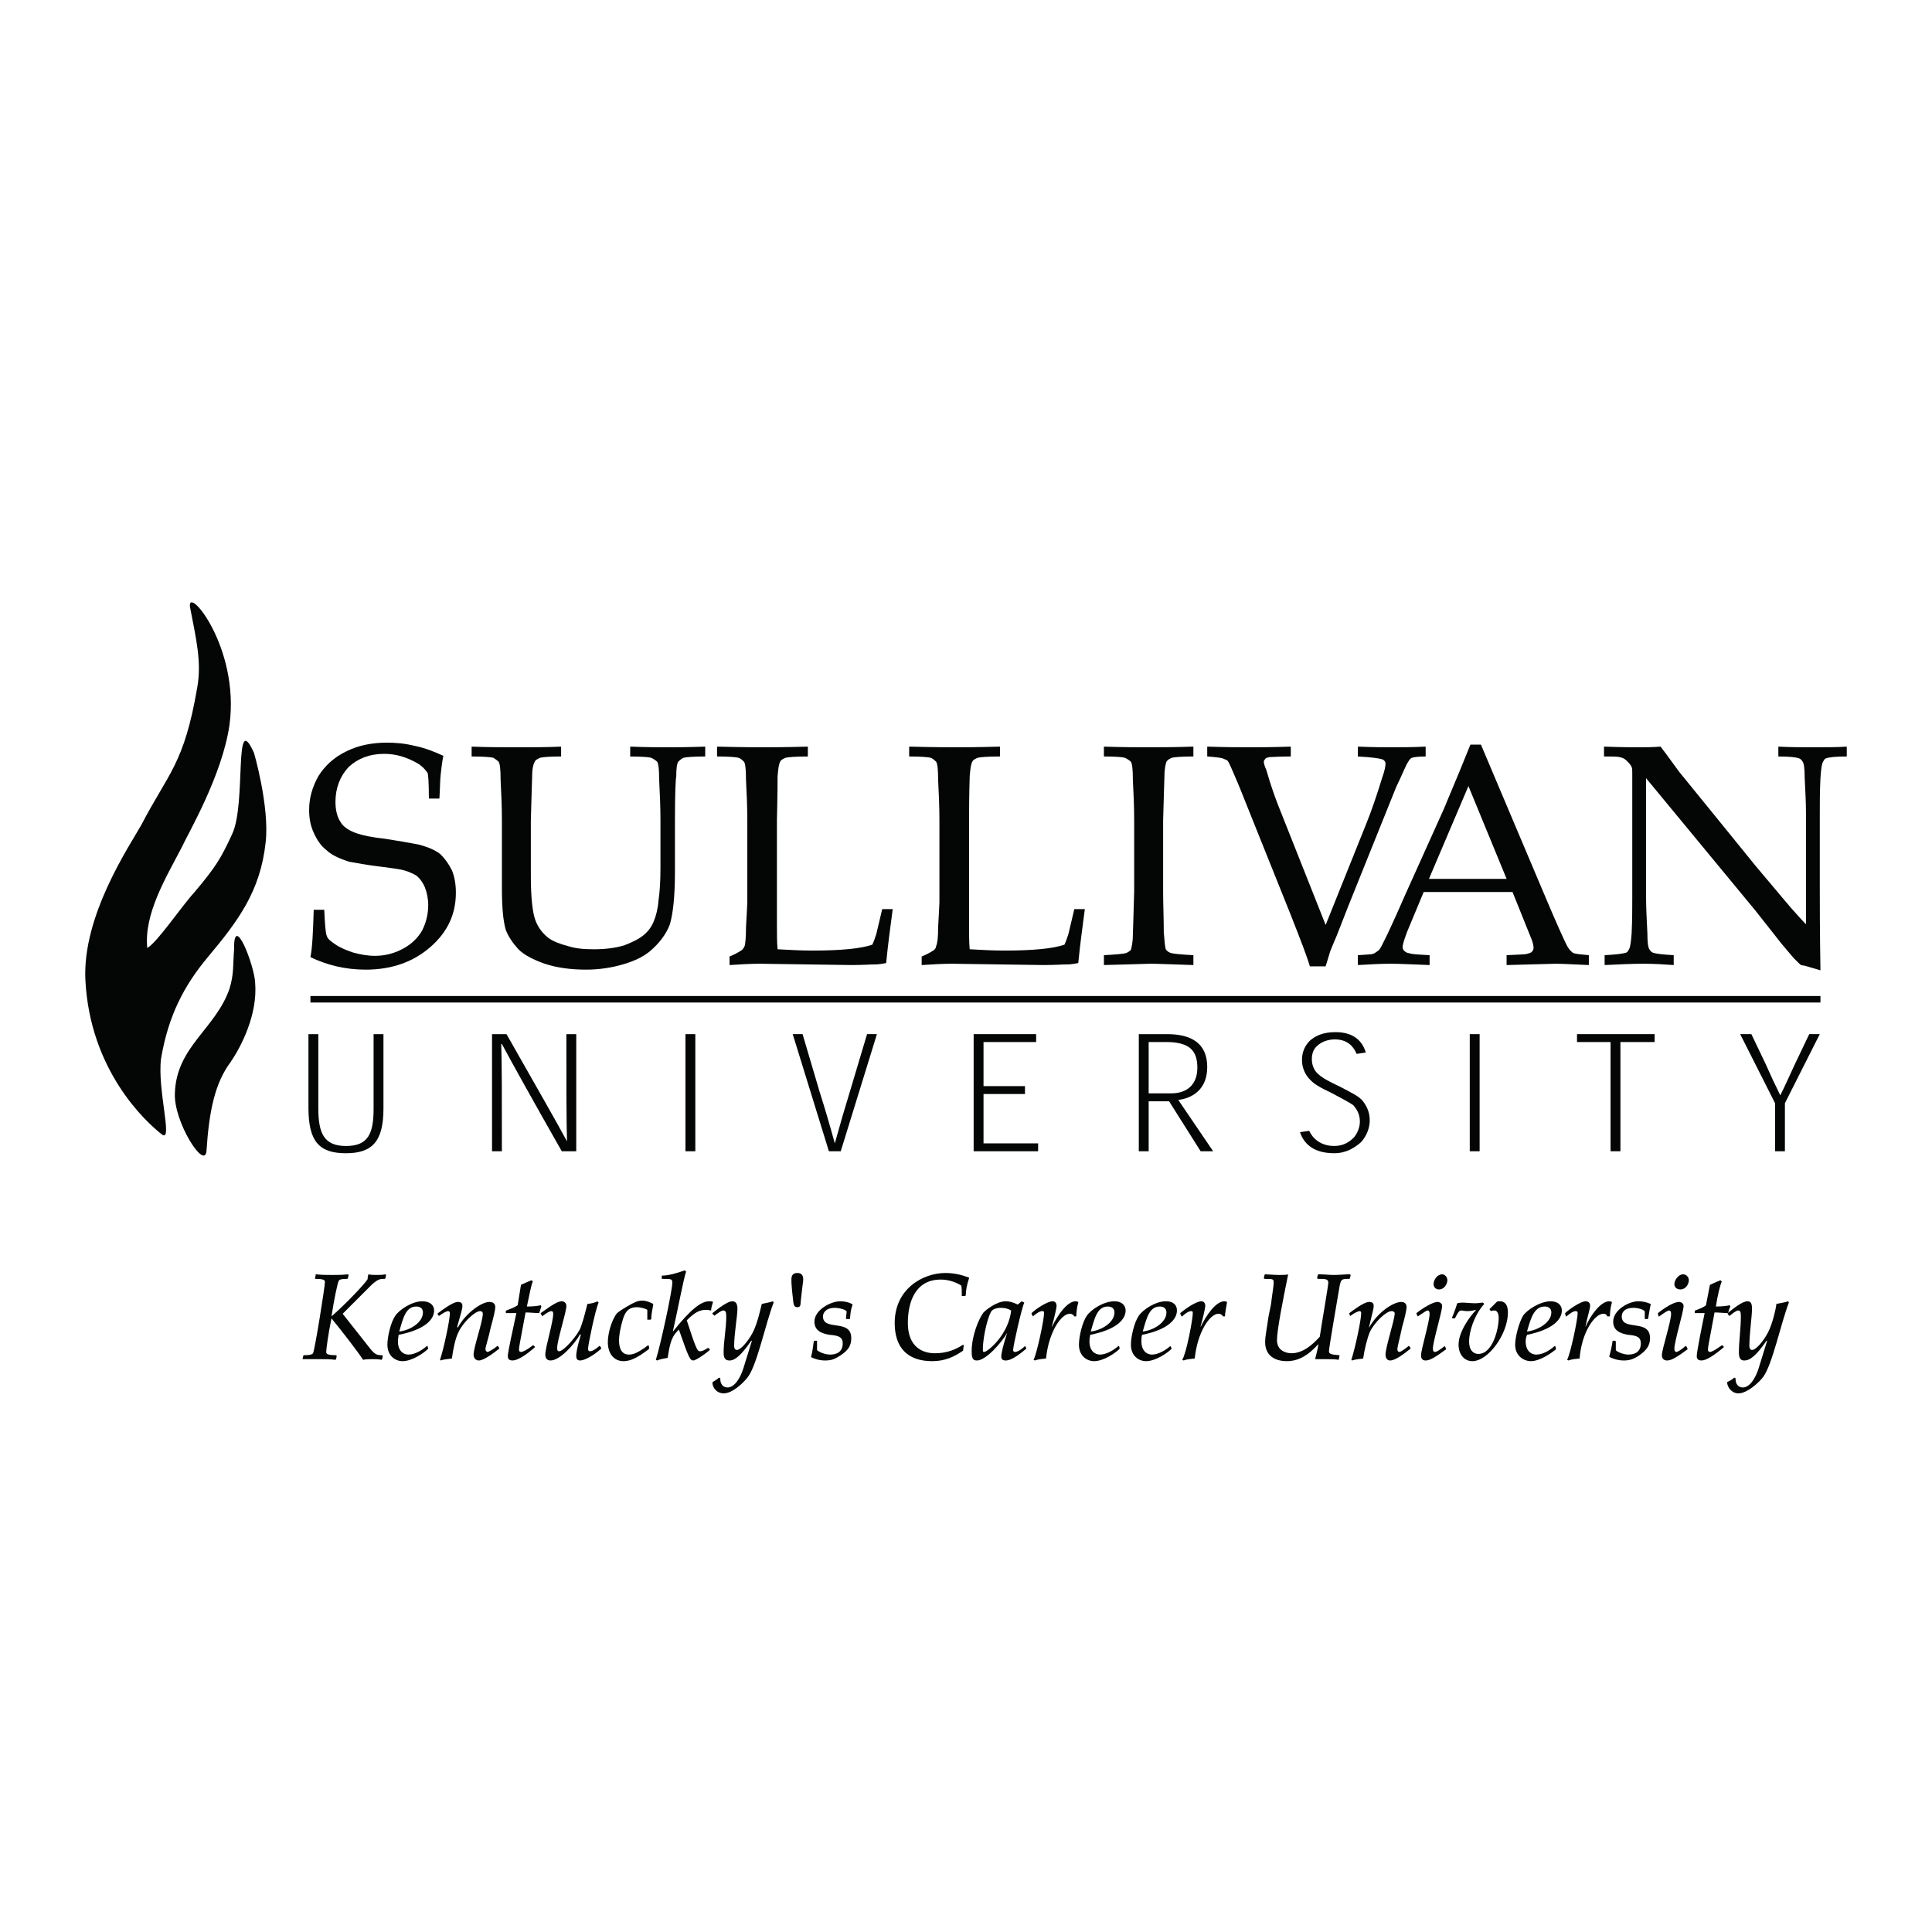 <?xml version="1.0" encoding="utf-8"?>
<!-- Generator: Adobe Illustrator 13.0.0, SVG Export Plug-In . SVG Version: 6.00 Build 14948)  -->
<!DOCTYPE svg PUBLIC "-//W3C//DTD SVG 1.0//EN" "http://www.w3.org/TR/2001/REC-SVG-20010904/DTD/svg10.dtd">
<svg version="1.0" id="Layer_1" xmlns="http://www.w3.org/2000/svg" xmlns:xlink="http://www.w3.org/1999/xlink" x="0px" y="0px"
	 width="192.756px" height="192.756px" viewBox="0 0 192.756 192.756" enable-background="new 0 0 192.756 192.756"
	 xml:space="preserve">
<g>
	<polygon fill-rule="evenodd" clip-rule="evenodd" fill="#FFFFFF" points="0,0 192.756,0 192.756,192.756 0,192.756 0,0 	"/>
	<path fill-rule="evenodd" clip-rule="evenodd" fill="#040606" d="M30.971,95.496c0.197-0.985,0.263-2.561,0.329-4.727h1.05
		c0.066,1.444,0.132,2.363,0.263,2.625c0.065,0.263,0.394,0.525,0.788,0.788c0.459,0.328,1.05,0.591,1.838,0.854
		c0.722,0.197,1.444,0.328,2.167,0.328c1.05,0,1.969-0.263,2.822-0.722c0.854-0.459,1.51-1.116,1.904-1.838
		c0.394-0.788,0.591-1.641,0.591-2.495c0-0.657-0.131-1.247-0.328-1.772c-0.197-0.459-0.459-0.854-0.853-1.182
		c-0.46-0.262-0.919-0.459-1.51-0.591c-0.394-0.065-1.182-0.197-2.297-0.328c-1.116-0.131-2.101-0.328-2.889-0.459
		c-1.05-0.328-1.838-0.722-2.297-1.182c-0.525-0.394-0.919-0.985-1.247-1.707c-0.329-0.722-0.46-1.444-0.46-2.297
		c0-1.182,0.329-2.297,0.919-3.348c0.656-1.05,1.575-1.903,2.823-2.494c1.182-0.591,2.56-0.854,4.004-0.854
		c0.853,0,1.772,0.065,2.823,0.328c0.984,0.197,1.969,0.591,2.823,0.985c-0.132,0.656-0.197,1.247-0.263,1.838
		c-0.066,0.525-0.066,1.379-0.131,2.429h-1.05c0-1.575-0.066-2.429-0.131-2.56c-0.263-0.394-0.591-0.722-1.05-0.984
		c-1.05-0.591-2.101-0.919-3.282-0.919c-1.444,0-2.626,0.46-3.545,1.313c-0.854,0.919-1.313,2.101-1.313,3.479
		c0,0.853,0.197,1.575,0.525,2.035c0.262,0.46,0.853,0.854,1.641,1.116c0.591,0.197,1.51,0.394,2.757,0.525
		c1.248,0.197,2.429,0.394,3.414,0.591c0.985,0.262,1.707,0.59,2.167,0.984c0.394,0.394,0.788,0.919,1.116,1.575
		c0.263,0.657,0.394,1.379,0.394,2.232c0,2.101-0.788,3.873-2.495,5.383c-1.707,1.51-3.873,2.297-6.499,2.297
		C34.45,96.743,32.612,96.284,30.971,95.496L30.971,95.496z"/>
	<path fill-rule="evenodd" clip-rule="evenodd" fill="#040606" d="M47.054,75.474V74.49c1.641,0.065,3.216,0.065,4.661,0.065
		s2.823,0,4.267-0.065v0.984c-1.182,0-1.904,0.066-2.101,0.131c-0.262,0.131-0.459,0.197-0.525,0.394
		c-0.131,0.197-0.263,0.656-0.263,1.444c0,0.263-0.066,1.707-0.131,4.398v5.646c0,2.166,0.197,3.676,0.459,4.333
		c0.263,0.722,0.722,1.313,1.313,1.772c0.459,0.328,1.116,0.591,1.904,0.788c0.788,0.263,1.641,0.329,2.626,0.329
		c1.116,0,2.166-0.131,3.02-0.394c0.853-0.328,1.51-0.656,1.969-1.05s0.788-0.854,0.984-1.378c0.197-0.459,0.394-1.182,0.46-2.035
		c0.131-0.854,0.197-1.969,0.197-3.282v-4.727c0-1.378-0.065-2.757-0.131-4.07c0-0.985-0.065-1.576-0.197-1.772
		c-0.131-0.131-0.328-0.263-0.59-0.394c-0.197-0.065-0.919-0.131-2.101-0.131V74.49c1.707,0.065,2.888,0.065,3.676,0.065
		c0.723,0,1.97,0,3.808-0.065v0.984c-1.182,0-1.904,0.066-2.166,0.131c-0.263,0.131-0.394,0.263-0.525,0.394
		c-0.131,0.197-0.197,0.656-0.197,1.444c-0.065,0.263-0.131,1.707-0.131,4.398v5.12c0,2.495-0.197,4.267-0.525,5.317
		c-0.394,0.985-1.05,1.838-1.969,2.626c-0.722,0.591-1.576,0.984-2.691,1.312c-1.116,0.329-2.363,0.525-3.676,0.525
		c-1.575,0-2.954-0.197-4.136-0.591c-1.116-0.394-2.035-0.854-2.625-1.444c-0.591-0.657-0.985-1.248-1.247-1.904
		c-0.263-0.854-0.395-2.232-0.395-4.201v-6.762c0-1.378-0.065-2.757-0.131-4.07c0-0.985-0.065-1.576-0.197-1.772
		c-0.131-0.131-0.328-0.263-0.525-0.394C48.958,75.54,48.235,75.474,47.054,75.474L47.054,75.474z"/>
	<path fill-rule="evenodd" clip-rule="evenodd" fill="#040606" d="M72.787,96.284V95.43c0.657-0.263,1.051-0.525,1.247-0.656
		c0.132-0.131,0.197-0.263,0.263-0.394c0.065-0.262,0.131-0.853,0.131-1.838c0.066-1.378,0.131-2.232,0.131-2.495v-8.206
		c0-1.378-0.065-2.757-0.131-4.07c0-0.985-0.065-1.576-0.197-1.772c-0.131-0.131-0.263-0.263-0.525-0.394
		c-0.262-0.065-0.984-0.131-2.166-0.131V74.49c2.494,0.065,4.07,0.065,4.661,0.065c0.656,0,2.101,0,4.398-0.065v0.984
		c-1.248,0-1.97,0.066-2.232,0.131c-0.263,0.131-0.459,0.197-0.525,0.394c-0.131,0.197-0.197,0.656-0.262,1.444
		c0,0.263,0,1.707-0.066,4.398v10.241c0,1.116,0,1.969,0.066,2.626c1.181,0.065,2.297,0.131,3.479,0.131
		c2.823,0,4.858-0.197,5.974-0.591c0.131-0.262,0.263-0.656,0.394-1.05l0.591-2.495h1.05c-0.196,1.51-0.459,3.348-0.656,5.383
		c-0.394,0.065-0.722,0.131-0.984,0.131c-0.525,0-1.379,0.066-2.495,0.066l-9.125-0.131C74.822,96.152,73.837,96.218,72.787,96.284
		L72.787,96.284z"/>
	<path fill-rule="evenodd" clip-rule="evenodd" fill="#040606" d="M91.955,96.284V95.43c0.657-0.263,1.05-0.525,1.247-0.656
		c0.131-0.131,0.197-0.263,0.197-0.394c0.131-0.262,0.197-0.853,0.197-1.838c0.066-1.378,0.131-2.232,0.131-2.495v-8.206
		c0-1.378-0.065-2.757-0.131-4.07c0-0.985-0.065-1.576-0.197-1.772c-0.131-0.131-0.263-0.263-0.525-0.394
		c-0.262-0.065-0.985-0.131-2.166-0.131V74.49c2.494,0.065,4.07,0.065,4.661,0.065c0.656,0,2.101,0,4.398-0.065v0.984
		c-1.247,0-1.969,0.066-2.232,0.131c-0.262,0.131-0.459,0.197-0.525,0.394c-0.131,0.197-0.197,0.656-0.263,1.444
		c0,0.263-0.065,1.707-0.065,4.398v10.241c0,1.116,0,1.969,0.065,2.626c1.182,0.065,2.298,0.131,3.479,0.131
		c2.822,0,4.857-0.197,5.974-0.591c0.131-0.262,0.263-0.656,0.394-1.05l0.591-2.495h1.051c-0.197,1.51-0.46,3.348-0.657,5.383
		c-0.394,0.065-0.722,0.131-0.984,0.131c-0.525,0-1.379,0.066-2.494,0.066l-9.125-0.131C93.99,96.152,93.005,96.218,91.955,96.284
		L91.955,96.284z"/>
	<path fill-rule="evenodd" clip-rule="evenodd" fill="#040606" d="M119.066,95.299v0.985c-2.166-0.066-3.545-0.131-4.267-0.131
		l-4.661,0.131v-0.985c1.182-0.065,1.904-0.131,2.166-0.197c0.197-0.065,0.395-0.197,0.525-0.328
		c0.065-0.263,0.197-0.722,0.197-1.51c0-0.197,0.065-1.641,0.131-4.333v-7.09c0-1.378-0.065-2.757-0.131-4.07
		c0-0.985-0.065-1.576-0.197-1.772c-0.131-0.131-0.328-0.263-0.591-0.394c-0.196-0.065-0.919-0.131-2.101-0.131V74.49
		c1.904,0.065,3.414,0.065,4.464,0.065c1.051,0,2.495,0,4.464-0.065v0.984c-1.182,0-1.903,0.066-2.166,0.131
		c-0.263,0.131-0.395,0.197-0.525,0.394c-0.065,0.197-0.197,0.656-0.197,1.444c0,0.263-0.065,1.707-0.131,4.398v7.09
		c0,1.378,0.065,2.691,0.065,4.07c0.065,0.919,0.132,1.51,0.197,1.707c0.131,0.197,0.328,0.328,0.591,0.394
		S117.885,95.233,119.066,95.299L119.066,95.299z"/>
	<path fill-rule="evenodd" clip-rule="evenodd" fill="#040606" d="M130.686,96.415c-0.263-0.919-0.919-2.626-1.903-5.12
		l-5.187-12.932c-0.591-1.379-0.919-2.167-1.05-2.363c-0.065-0.131-0.197-0.197-0.395-0.263c-0.196-0.131-0.787-0.197-1.706-0.263
		V74.49c1.903,0.065,3.282,0.065,4.136,0.065c0.853,0,2.231,0,4.201-0.065v0.984c-1.247,0-1.97,0.066-2.166,0.066
		c-0.197,0.065-0.329,0.065-0.395,0.197c-0.065,0.066-0.131,0.197-0.131,0.263c0,0.131,0.065,0.394,0.262,0.854
		c0.395,1.378,0.788,2.494,1.116,3.348l4.793,12.079l4.004-9.978c0.591-1.444,1.116-3.02,1.641-4.727
		c0.263-0.722,0.329-1.182,0.329-1.378s-0.132-0.394-0.395-0.459c-0.197-0.065-0.984-0.197-2.363-0.263V74.49
		c1.575,0.065,2.691,0.065,3.479,0.065s1.903,0,3.282-0.065v0.984c-0.722,0-1.182,0.066-1.379,0.131
		c-0.131,0.066-0.262,0.197-0.394,0.459c-0.131,0.131-0.46,0.985-1.182,2.495l-4.727,11.75l-1.182,3.02
		c-0.263,0.591-0.459,1.116-0.656,1.576c-0.131,0.394-0.263,0.919-0.459,1.51H130.686L130.686,96.415z"/>
	<path fill-rule="evenodd" clip-rule="evenodd" fill="#040606" d="M146.506,78.428l3.808,9.256h-7.746L146.506,78.428
		L146.506,78.428z M138.694,96.152c0.919,0,2.166,0.065,3.938,0.131v-0.985c-0.984-0.065-1.641-0.065-2.034-0.197
		c-0.197,0-0.395-0.131-0.525-0.263c-0.066-0.065-0.132-0.197-0.132-0.328c0-0.328,0.197-0.853,0.46-1.576l1.641-3.938h8.862
		l1.904,4.727c0.131,0.328,0.196,0.656,0.196,0.854c0,0.131-0.065,0.262-0.131,0.328c-0.065,0.131-0.263,0.197-0.525,0.262
		c-0.197,0.066-0.919,0.066-2.035,0.131v0.985l4.924-0.131c0.591,0,1.706,0.065,3.282,0.131v-0.985
		c-0.788-0.065-1.313-0.131-1.51-0.197c-0.263-0.131-0.46-0.394-0.657-0.722c-0.328-0.656-1.05-2.232-2.101-4.727l-6.498-15.361
		h-1.051c-1.312,3.282-2.232,5.383-2.626,6.368l-3.873,8.6c-1.116,2.56-1.772,3.939-1.969,4.333
		c-0.329,0.656-0.525,1.116-0.723,1.247c-0.196,0.131-0.328,0.263-0.525,0.328c-0.196,0.066-0.722,0.066-1.51,0.131v0.985
		C136.659,96.218,137.71,96.152,138.694,96.152L138.694,96.152z"/>
	<path fill-rule="evenodd" clip-rule="evenodd" fill="#040606" d="M160.095,96.284v-0.985c1.116-0.065,1.772-0.131,2.166-0.262
		c0.132-0.066,0.197-0.197,0.263-0.328c0.132-0.197,0.197-0.722,0.263-1.576c0.065-1.378,0.065-2.495,0.065-3.479V77.181
		c0-0.328,0-0.525-0.065-0.657c-0.065-0.197-0.263-0.394-0.525-0.656c-0.196-0.197-0.394-0.263-0.656-0.328
		c-0.263-0.066-0.788-0.066-1.575-0.066V74.49c1.772,0.065,2.888,0.065,3.348,0.065c0.722,0,1.51,0,2.298-0.065
		c0.853,1.116,1.443,1.969,1.838,2.494l3.151,3.873l4.529,5.58c1.51,1.772,2.691,3.216,3.545,4.201
		c0.59,0.657,1.05,1.182,1.443,1.576v-11.16c0-0.985-0.065-2.167-0.131-3.479c0-0.853-0.065-1.378-0.197-1.575
		c-0.065-0.131-0.196-0.263-0.328-0.328c-0.328-0.131-1.05-0.197-2.101-0.197V74.49c1.182,0.065,2.429,0.065,3.676,0.065
		c1.116,0,2.232,0,3.151-0.065v0.984c-1.05,0-1.772,0.066-2.101,0.197c-0.132,0.065-0.197,0.197-0.263,0.328
		c-0.131,0.197-0.197,0.722-0.263,1.641c-0.065,1.313-0.065,2.495-0.065,3.479v7.353c0,1.51,0,4.267,0.065,8.337l-1.575-0.46
		l-0.394-0.065c0-0.066-0.065-0.066-0.132-0.131c-0.065-0.065-0.263-0.263-0.591-0.591c-0.854-0.984-1.444-1.707-1.838-2.232
		l-1.97-2.494L164.23,77.641v11.947c0,0.984,0.065,2.167,0.131,3.545c0,0.854,0.066,1.378,0.197,1.576
		c0.065,0.131,0.196,0.262,0.328,0.328c0.328,0.131,1.051,0.197,2.101,0.262v0.985c-0.919-0.066-1.903-0.131-3.02-0.131
		C162.786,96.152,161.539,96.218,160.095,96.284L160.095,96.284z"/>
	<path fill-rule="evenodd" clip-rule="evenodd" fill="#040606" d="M38.258,110.594c0,3.283-1.116,4.465-3.742,4.465
		s-3.742-1.117-3.742-4.529v-7.354h0.985v7.418c0,2.496,0.59,3.742,2.757,3.742c2.232,0,2.757-1.246,2.757-3.742v-7.418h0.985
		V110.594L38.258,110.594z"/>
	<path fill-rule="evenodd" clip-rule="evenodd" fill="#040606" d="M56.572,113.877c-0.065-1.838-0.065-5.449-0.065-10.701h0.985
		v11.686h-1.444c-3.02-5.318-4.989-8.861-5.974-10.699h-0.065c0.065,1.838,0.065,5.447,0.065,10.699h-0.984v-11.686h1.444
		C53.553,108.494,55.588,112.039,56.572,113.877L56.572,113.877L56.572,113.877z"/>
	<polygon fill-rule="evenodd" clip-rule="evenodd" fill="#040606" points="68.389,103.176 69.373,103.176 69.373,114.861 
		68.389,114.861 68.389,103.176 	"/>
	<path fill-rule="evenodd" clip-rule="evenodd" fill="#040606" d="M83.29,114.074c0.525-1.904,0.984-3.48,1.51-5.188l1.707-5.711
		h0.984l-3.61,11.686h-1.182l-3.61-11.686h0.984l1.707,5.777C82.306,110.594,82.765,112.17,83.29,114.074L83.29,114.074
		L83.29,114.074z"/>
	<polygon fill-rule="evenodd" clip-rule="evenodd" fill="#040606" points="102.262,108.363 102.262,109.15 98.126,109.15 
		98.126,114.074 103.574,114.074 103.574,114.861 97.141,114.861 97.141,103.176 103.377,103.176 103.377,103.965 98.126,103.965 
		98.126,108.363 102.262,108.363 	"/>
	<path fill-rule="evenodd" clip-rule="evenodd" fill="#040606" d="M114.603,109.084v-5.119h1.772c2.363,0,3.085,0.918,3.085,2.561
		c0,1.641-0.984,2.559-2.625,2.559H114.603L114.603,109.084z M117.557,109.74c1.575-0.197,2.889-1.182,2.889-3.281
		c0-2.363-1.576-3.283-4.005-3.283h-2.822v11.686h0.984v-4.988h2.035l3.15,4.988h1.248L117.557,109.74L117.557,109.74z"/>
	<path fill-rule="evenodd" clip-rule="evenodd" fill="#040606" d="M135.347,105.146c-0.263-0.658-0.854-1.445-2.166-1.445
		c-0.723,0-1.379,0.264-1.772,0.656c-0.329,0.264-0.525,0.723-0.525,1.314c0,0.656,0.263,1.18,0.656,1.51
		c0.459,0.393,0.919,0.656,2.166,1.246c1.116,0.592,1.707,0.854,2.167,1.312c0.394,0.461,0.787,1.117,0.787,2.035
		c0,0.789-0.328,1.576-0.854,2.166c-0.591,0.525-1.444,1.117-2.691,1.117c-2.035,0-3.02-0.92-3.413-2.102l0.919-0.131
		c0.328,0.723,1.116,1.51,2.494,1.51c0.919,0,1.51-0.395,1.97-0.854c0.328-0.393,0.591-0.984,0.591-1.576
		c0-0.787-0.328-1.246-0.656-1.641c-0.395-0.262-0.854-0.525-2.101-1.182c-1.379-0.656-1.772-0.918-2.167-1.312
		c-0.459-0.459-0.853-1.115-0.853-2.035c0-0.723,0.262-1.379,0.787-1.904c0.591-0.523,1.379-0.854,2.561-0.854
		c1.838,0,2.691,0.92,3.02,2.035L135.347,105.146L135.347,105.146z"/>
	<polygon fill-rule="evenodd" clip-rule="evenodd" fill="#040606" points="146.638,103.176 147.622,103.176 147.622,114.861 
		146.638,114.861 146.638,103.176 	"/>
	<polygon fill-rule="evenodd" clip-rule="evenodd" fill="#040606" points="165.084,103.965 161.67,103.965 161.67,114.861 
		160.686,114.861 160.686,103.965 157.338,103.965 157.338,103.176 165.084,103.176 165.084,103.965 	"/>
	<path fill-rule="evenodd" clip-rule="evenodd" fill="#040606" d="M178.081,110.068v4.793h-0.984v-4.793l-3.479-6.893h1.116
		l1.444,3.02c0.46,1.051,0.919,2.035,1.444,3.086l0,0c0.525-1.051,0.984-2.1,1.444-3.086l1.444-3.02h1.05L178.081,110.068
		L178.081,110.068z"/>
	
		<line fill="none" stroke="#040606" stroke-width="0.65" stroke-miterlimit="2.613" x1="30.971" y1="99.697" x2="181.626" y2="99.697"/>
	<path fill-rule="evenodd" clip-rule="evenodd" fill="#040606" d="M25.325,75.08c-2.035-4.463-0.722,5.121-2.166,8.14
		c-1.116,2.429-1.641,3.282-3.742,5.777c-1.378,1.51-3.742,5.055-4.727,5.58c-0.328-3.414,1.838-6.958,3.479-10.11
		c0.591-1.312,4.004-7.089,4.727-12.144c1.05-7.746-4.267-14.048-3.938-11.75c0.591,3.085,1.181,5.449,0.722,8.009
		c-1.312,7.681-2.888,8.534-5.58,13.72c-1.182,2.101-5.908,9.059-5.58,15.492c0.46,8.994,5.974,14.113,7.681,15.428
		c1.05,0.656-0.525-4.596-0.131-7.615c0.722-4.268,2.298-7.287,4.661-10.109c3.02-3.61,5.251-6.564,5.777-11.488
		C26.901,80.463,25.325,75.015,25.325,75.08L25.325,75.08z"/>
	<path fill-rule="evenodd" clip-rule="evenodd" fill="#040606" d="M20.599,114.861c0.263-4.07,0.854-6.828,2.429-8.928
		c0.985-1.445,2.691-4.66,2.429-7.877c-0.065-1.708-2.166-7.156-2.101-3.348c-0.131,1.641,0,2.428-0.459,3.938
		c-1.378,4.004-5.317,5.777-5.449,10.438C17.316,111.906,20.402,116.766,20.599,114.861L20.599,114.861z"/>
	<path fill-rule="evenodd" clip-rule="evenodd" fill="#040606" d="M31.496,127.203v-0.066c0.591,0.066,1.116,0.066,1.707,0.066
		c0.394,0,0.985,0,1.51-0.066l0.066,0.066l-0.066,0.328l-0.065,0.064c-0.263,0-0.788,0-0.854,0.197
		c-0.131,0.264-0.459,1.838-0.722,3.545l0,0c1.51-1.312,3.544-3.479,3.61-3.742c0-0.131,0-0.262,0.065-0.393v-0.066
		c0.263,0.066,0.525,0.066,0.854,0.066c0.263,0,0.591,0,0.853-0.066l0.066,0.066l-0.066,0.328l-0.065,0.064
		c-0.459,0-0.656,0-1.313,0.592l-2.888,2.889l2.691,3.412c0.525,0.658,0.722,0.723,1.248,0.723l0.065,0.066l-0.065,0.328
		l-0.066,0.064c-0.328-0.064-0.591-0.064-0.919-0.064s-0.591,0-0.919,0.064c-0.459-0.721-1.97-2.691-3.151-4.135l0,0
		c-0.329,1.576-0.525,3.086-0.525,3.348c0,0.197,0.131,0.328,0.985,0.328l0.065,0.066l-0.065,0.328l-0.066,0.064
		c-0.525-0.064-1.116-0.064-1.641-0.064c-0.459,0-1.05,0-1.575,0h-0.066l0.066-0.328l0.065-0.066c0.263,0,0.788,0,0.919-0.197
		c0.197-0.459,1.182-6.629,1.182-7.09c0-0.195-0.066-0.328-0.985-0.328v-0.064L31.496,127.203L31.496,127.203z"/>
	<path fill-rule="evenodd" clip-rule="evenodd" fill="#040606" d="M42.196,130.945c0,0.984-1.248,1.771-2.363,1.902
		c0.394-1.379,0.656-2.494,1.707-2.494C41.934,130.354,42.196,130.551,42.196,130.945L42.196,130.945z M38.651,134.16
		c0,1.117,0.788,1.643,1.51,1.643c0.985,0,2.167-0.854,2.495-1.182l0.065-0.066l-0.065-0.262H42.59
		c-0.525,0.459-1.247,0.854-1.838,0.854c-0.525,0-1.05-0.395-1.05-1.314c0-0.328,0.065-0.459,0.065-0.656
		c2.692-0.525,3.545-1.576,3.545-2.428c0-0.461-0.328-0.92-1.182-0.92c-1.05,0-2.297,0.854-2.691,1.443
		C38.979,131.93,38.651,133.373,38.651,134.16L38.651,134.16z"/>
	<path fill-rule="evenodd" clip-rule="evenodd" fill="#040606" d="M43.64,131.076l0.066-0.066c0.263-0.197,1.444-1.115,1.969-1.115
		c0.328,0,0.459,0.131,0.459,0.393c0,0.328-0.131,0.658-0.525,2.102l0.065,0.066c0.788-1.445,2.363-2.561,3.151-2.561
		c0.459,0,0.591,0.262,0.591,0.525c0,0.262-0.197,1.115-0.459,2.035c-0.197,0.984-0.525,1.902-0.525,2.166
		c0,0.131,0.131,0.262,0.197,0.262c0.131,0,0.591-0.262,0.985-0.59h0.065l0.131,0.195v0.066c-0.657,0.525-1.576,1.182-2.035,1.182
		c-0.262,0-0.525-0.197-0.525-0.59c0-0.723,0.919-3.283,0.919-4.07c0-0.197-0.131-0.264-0.263-0.264
		c-0.525,0-1.707,1.117-2.166,2.102c-0.329,0.656-0.525,1.707-0.657,2.625c-0.394,0.066-0.788,0.066-1.116,0.197l-0.066-0.066
		c0.394-1.182,0.985-4.004,0.985-4.66c0-0.131-0.065-0.197-0.197-0.197c-0.132,0-0.525,0.197-0.854,0.459h-0.066L43.64,131.076
		L43.64,131.076z"/>
	<path fill-rule="evenodd" clip-rule="evenodd" fill="#040606" d="M53.356,134.357v0.066c-1.05,0.918-1.772,1.312-2.232,1.312
		c-0.46,0-0.46-0.328-0.46-0.459c0-0.395,0.591-3.02,0.854-4.268c-0.328,0-0.788,0-1.05,0l0,0v-0.262h0.065
		c0.328-0.133,0.854-0.328,1.116-0.525l0.328-2.035c0.459-0.197,0.723-0.328,1.05-0.459l0.132,0.131
		c-0.197,0.459-0.329,1.312-0.591,2.494c0.657,0,1.182-0.066,1.379-0.131l0.065,0.131c-0.065,0.131-0.131,0.459-0.197,0.592v0.064
		c-0.394,0-0.919-0.064-1.379-0.064c-0.59,3.15-0.656,3.479-0.656,3.676c0,0.195,0.066,0.262,0.197,0.262
		c0.197,0,0.591-0.197,1.182-0.656h0.065L53.356,134.357L53.356,134.357z"/>
	<path fill-rule="evenodd" clip-rule="evenodd" fill="#040606" d="M53.947,131.076v-0.066c1.247-0.918,1.772-1.182,2.101-1.182
		c0.262,0,0.459,0.197,0.459,0.459c0,0.658-0.919,3.414-0.919,4.201c0,0.264,0.065,0.328,0.197,0.328
		c0.459,0,1.904-1.641,2.167-2.428c0.328-0.92,0.459-1.576,0.656-2.297c0.197,0,0.854-0.133,0.985-0.264l0.131,0.131
		c-0.328,0.723-1.051,4.201-1.051,4.596c0,0.197,0.066,0.262,0.197,0.262s0.394-0.064,0.919-0.523h0.066l0.131,0.195v0.066
		c-0.722,0.656-1.641,1.182-2.101,1.182c-0.263,0-0.394-0.131-0.394-0.459c0-0.264,0.065-0.789,0.459-2.102l-0.066-0.064
		c-0.591,1.049-2.035,2.625-2.954,2.625c-0.328,0-0.525-0.197-0.525-0.59c0-0.723,0.788-3.217,0.788-4.07
		c0-0.197-0.065-0.264-0.197-0.264s-0.394,0.133-0.919,0.525v-0.066L53.947,131.076L53.947,131.076z"/>
	<path fill-rule="evenodd" clip-rule="evenodd" fill="#040606" d="M64.778,134.488l-0.065,0.133
		c-1.05,0.787-1.772,1.182-2.495,1.182c-1.05,0-1.575-0.854-1.575-1.904c0-0.656,0.262-2.035,0.919-2.889
		c0.263-0.197,0.328-0.262,0.985-0.656c0.788-0.459,1.116-0.592,1.51-0.592c0.459,0,0.854,0.197,1.116,0.33v0.064
		c-0.065,0.459-0.197,0.92-0.197,1.443l-0.065,0.066h-0.329V131.6c0-0.328,0-0.787,0-0.918c-0.065-0.066-0.591-0.262-1.05-0.262
		c-0.919,0-1.182,0.59-1.378,1.18c-0.263,0.855-0.394,1.643-0.394,2.102s0.066,1.445,0.985,1.445c0.394,0,0.854-0.133,1.903-0.92
		h0.066L64.778,134.488L64.778,134.488z"/>
	<path fill-rule="evenodd" clip-rule="evenodd" fill="#040606" d="M70.817,134.621v0.064c-0.591,0.525-1.444,1.051-1.641,1.051
		c-0.328,0-0.459-0.262-1.444-3.086c-0.591,0.592-0.854,0.984-1.116,2.824c-0.328,0.064-0.788,0.131-1.051,0.262l-0.131-0.066
		c0.459-1.443,1.641-6.893,1.641-7.68c0-0.395-0.066-0.395-1.05-0.395v-0.064v-0.264h0.065c0.591,0,1.51-0.262,2.232-0.525
		l0.131,0.133c-0.262,0.721-0.854,3.938-1.313,5.908v0.064c1.772-2.232,2.823-3.02,3.611-3.02c0.131,0,0.263,0,0.394,0.066
		c-0.065,0.262-0.197,0.525-0.197,0.854c-0.131,0-0.263-0.066-0.459-0.066c-0.722,0-1.182,0.264-1.969,1.051
		c0.919,2.822,1.05,3.084,1.312,3.084c0.263,0,0.459-0.131,0.788-0.328h0.065L70.817,134.621L70.817,134.621z"/>
	<path fill-rule="evenodd" clip-rule="evenodd" fill="#040606" d="M71.08,131.076v-0.066c0.722-0.59,1.575-1.182,1.969-1.182
		c0.263,0,0.525,0.131,0.525,0.723c0,0.787-0.328,2.494-0.328,3.742c0,0.262,0.132,0.393,0.263,0.393
		c0.394,0,1.116-0.854,1.576-1.707c0.525-0.984,0.853-2.691,0.919-2.887c0.591-0.133,0.722-0.133,1.116-0.264l0.065,0.131
		c-0.788,2.035-1.641,6.172-2.56,7.418c-0.394,0.525-1.51,1.641-2.429,1.641c-0.591,0-1.116-0.459-1.116-1.115
		c0.197-0.131,0.459-0.262,0.656-0.459l0.131,0.066c0,0.064,0,0.064,0,0.131c0,0.328,0.197,0.787,0.722,0.787
		c0.656,0,1.248-0.854,1.576-1.904l0.853-2.756h-0.065c-1.05,1.51-1.641,1.969-2.167,1.969c-0.394,0-0.591-0.197-0.591-0.787
		c0-1.182,0.263-2.363,0.263-3.611c0-0.459-0.065-0.59-0.328-0.59c-0.131,0-0.525,0.262-0.854,0.523l0,0L71.08,131.076
		L71.08,131.076z"/>
	<path fill-rule="evenodd" clip-rule="evenodd" fill="#040606" d="M79.023,128.777c-0.065-0.656-0.065-0.918-0.065-1.115
		c0-0.459,0.197-0.656,0.591-0.656s0.59,0.197,0.59,0.656c0,0.197-0.065,0.459-0.131,1.115l-0.131,1.182
		c0,0.395-0.131,0.461-0.328,0.461c-0.197,0-0.329-0.066-0.394-0.461L79.023,128.777L79.023,128.777z"/>
	<path fill-rule="evenodd" clip-rule="evenodd" fill="#040606" d="M84.472,131.6h-0.066c0-0.262,0.066-0.654,0.066-0.721
		c0-0.197-0.722-0.395-1.182-0.395c-0.919,0-1.182,0.525-1.182,0.854c0,1.51,2.823,0.197,2.823,2.166
		c0,0.723-0.263,1.182-1.05,1.707c-0.591,0.395-0.919,0.525-1.575,0.525c-0.591,0-1.116-0.197-1.379-0.328v-0.066
		c0.131-0.459,0.197-1.049,0.263-1.51l0.065-0.064h0.263v0.064c0,0.264,0,0.723,0,0.854c0.065,0.131,0.722,0.461,1.313,0.461
		c0.722,0,1.247-0.33,1.247-1.117c0-0.656-0.459-0.787-1.312-0.854c-0.854-0.131-1.51-0.459-1.51-1.312
		c0-1.182,1.641-2.035,2.56-2.035c0.394,0,0.788,0.066,1.182,0.264l0.066,0.064c-0.197,0.592-0.197,0.723-0.263,1.443h-0.065H84.472
		L84.472,131.6z"/>
	<path fill-rule="evenodd" clip-rule="evenodd" fill="#040606" d="M95.959,129.303v-0.064c0-0.264,0-0.92-0.065-0.986
		c-0.525-0.328-1.248-0.59-2.035-0.59c-2.495,0-3.282,2.166-3.282,4.332c0,2.43,1.51,3.02,2.691,3.02
		c1.247,0,2.101-0.393,2.823-0.854l0.065,0.066c0,0.131-0.065,0.328-0.065,0.525c-0.854,0.59-1.772,1.051-3.085,1.051
		c-2.495,0-3.742-1.379-3.742-3.809c0-3.412,2.823-4.988,5.055-4.988c0.919,0,1.641,0.197,2.363,0.459v0.066
		c-0.197,0.59-0.328,1.182-0.328,1.707l-0.066,0.064H95.959L95.959,129.303z"/>
	<path fill-rule="evenodd" clip-rule="evenodd" fill="#040606" d="M98.061,134.621c0-1.379,0.59-3.611,0.919-3.873
		c0.131-0.133,0.459-0.264,0.854-0.264c0.394,0,0.722,0.066,1.05,0.264c-0.263,2.428-2.363,4.135-2.691,4.135
		C98.061,134.883,98.061,134.816,98.061,134.621L98.061,134.621z M101.539,130.156c-0.525-0.262-0.919-0.328-1.182-0.328
		c-0.984,0-2.035,0.92-2.231,1.117c-0.459,0.59-1.182,2.297-1.182,3.871c0,0.723,0.131,0.92,0.525,0.92
		c0.919,0,2.495-1.838,3.02-2.758l0,0c-0.395,1.182-0.591,2.035-0.591,2.363c0,0.264,0.131,0.395,0.459,0.395
		c0.395,0,1.051-0.328,2.035-1.182v-0.066l-0.131-0.195l0,0c-0.395,0.393-0.788,0.59-0.984,0.59c-0.132,0-0.197-0.066-0.197-0.197
		c0-0.393,0.853-4.201,1.116-4.727l-0.264-0.131L101.539,130.156L101.539,130.156z"/>
	<path fill-rule="evenodd" clip-rule="evenodd" fill="#040606" d="M102.918,131.076v-0.066c0.394-0.395,1.575-1.182,2.101-1.182
		c0.263,0,0.394,0.197,0.394,0.459c0,0.264-0.263,1.312-0.459,2.035v0.066c0.525-1.117,1.51-2.561,2.363-2.561
		c0.131,0,0.196,0.066,0.262,0.066v0.064c-0.131,0.461-0.196,0.986-0.196,1.379h-0.197c-0.131-0.197-0.263-0.262-0.459-0.262
		c-0.854,0-2.101,1.838-2.363,4.463c-0.591,0.066-0.723,0.066-1.116,0.197l-0.131-0.066c0.328-0.59,1.05-4.004,1.05-4.66
		c0-0.131,0-0.197-0.197-0.197c-0.196,0-0.459,0.133-0.919,0.525l0,0L102.918,131.076L102.918,131.076z"/>
	<path fill-rule="evenodd" clip-rule="evenodd" fill="#040606" d="M111.189,130.945c0,0.984-1.248,1.771-2.363,1.902
		c0.394-1.379,0.656-2.494,1.706-2.494C110.927,130.354,111.189,130.551,111.189,130.945L111.189,130.945z M107.645,134.16
		c0,1.117,0.787,1.643,1.51,1.643c0.984,0,2.166-0.854,2.494-1.182l0.065-0.066l-0.065-0.262h-0.065
		c-0.525,0.459-1.247,0.854-1.838,0.854c-0.525,0-1.051-0.395-1.051-1.314c0-0.328,0.066-0.459,0.066-0.656
		c2.691-0.525,3.544-1.576,3.544-2.428c0-0.461-0.328-0.92-1.115-0.92c-1.116,0-2.363,0.854-2.758,1.443
		C107.973,131.93,107.645,133.373,107.645,134.16L107.645,134.16z"/>
	<path fill-rule="evenodd" clip-rule="evenodd" fill="#040606" d="M116.375,130.945c0,0.984-1.247,1.771-2.363,1.902
		c0.395-1.379,0.656-2.494,1.707-2.494C116.112,130.354,116.375,130.551,116.375,130.945L116.375,130.945z M112.83,134.16
		c0,1.117,0.788,1.643,1.51,1.643c0.985,0,2.166-0.854,2.495-1.182l0.065-0.066l-0.131-0.262l0,0
		c-0.525,0.459-1.248,0.854-1.839,0.854c-0.524,0-1.05-0.395-1.05-1.314c0-0.328,0-0.459,0.065-0.656
		c2.626-0.525,3.479-1.576,3.479-2.428c0-0.461-0.262-0.92-1.115-0.92c-1.051,0-2.298,0.854-2.691,1.443
		C113.158,131.93,112.83,133.373,112.83,134.16L112.83,134.16z"/>
	<path fill-rule="evenodd" clip-rule="evenodd" fill="#040606" d="M117.754,131.076v-0.066c0.459-0.395,1.575-1.182,2.101-1.182
		c0.263,0,0.394,0.197,0.394,0.459c0,0.264-0.263,1.312-0.46,2.035v0.066c0.525-1.117,1.511-2.561,2.363-2.561
		c0.132,0,0.263,0.066,0.263,0.066v0.064c-0.065,0.461-0.196,0.986-0.196,1.379h-0.197c-0.131-0.197-0.263-0.262-0.46-0.262
		c-0.853,0-2.101,1.838-2.362,4.463c-0.591,0.066-0.723,0.066-1.116,0.197l-0.132-0.066c0.395-0.59,1.051-4.004,1.051-4.66
		c0-0.131,0-0.197-0.197-0.197c-0.131,0-0.459,0.133-0.854,0.525h-0.065L117.754,131.076L117.754,131.076z"/>
	<path fill-rule="evenodd" clip-rule="evenodd" fill="#040606" d="M131.474,127.203l0.065-0.066c0.525,0,1.051,0.066,1.575,0.066
		c0.525,0,1.051-0.066,1.576-0.066l0.065,0.066l-0.065,0.328l-0.066,0.064c-0.854,0-0.854,0-1.05,1.182
		c-0.065,0.461-0.984,5.646-0.984,6.039c0,0.264,0.196,0.33,1.05,0.395v0.066l-0.065,0.328v0.064
		c-0.394-0.064-0.788-0.064-1.182-0.064c-0.395,0-0.788,0-1.116,0h-0.065c0.131-0.525,0.263-1.051,0.328-1.51l0,0
		c-1.116,1.246-2.101,1.707-3.151,1.707c-1.247,0-2.166-0.592-2.166-1.904c0-0.592,0.197-1.51,0.328-2.494l0.263-1.312
		c0.065-0.658,0.263-1.773,0.263-2.102c0-0.395-0.065-0.395-0.919-0.395l-0.065-0.064l0.065-0.328l0.065-0.066
		c0.197,0,0.919,0.066,1.379,0.066c0.328,0,0.787,0,0.919-0.066c-0.525,2.561-1.116,5.58-1.116,6.564
		c0,1.115,0.984,1.312,1.444,1.312c1.116,0,2.035-0.787,2.823-1.641c0.196-1.312,0.853-5.121,0.853-5.383
		c0-0.395-0.262-0.395-1.05-0.395l-0.065-0.064L131.474,127.203L131.474,127.203z"/>
	<path fill-rule="evenodd" clip-rule="evenodd" fill="#040606" d="M134.624,131.076v-0.066c0.263-0.197,1.444-1.115,1.97-1.115
		c0.328,0,0.459,0.131,0.459,0.393c0,0.328-0.131,0.658-0.459,2.102v0.066c0.788-1.445,2.363-2.561,3.217-2.561
		c0.394,0,0.525,0.262,0.525,0.525c0,0.262-0.197,1.115-0.46,2.035c-0.197,0.984-0.46,1.902-0.46,2.166
		c0,0.131,0.066,0.262,0.197,0.262c0.132,0,0.525-0.262,0.919-0.59h0.066l0.131,0.195v0.066c-0.656,0.525-1.51,1.182-2.035,1.182
		c-0.263,0-0.459-0.197-0.459-0.59c0-0.723,0.853-3.283,0.919-4.07c0-0.197-0.132-0.264-0.328-0.264
		c-0.525,0-1.707,1.117-2.167,2.102c-0.263,0.656-0.525,1.707-0.656,2.625c-0.394,0.066-0.722,0.066-1.116,0.197l-0.065-0.066
		c0.394-1.182,0.984-4.004,0.984-4.66c0-0.131-0.065-0.197-0.131-0.197c-0.197,0-0.591,0.197-0.919,0.459h-0.065L134.624,131.076
		L134.624,131.076z"/>
	<path fill-rule="evenodd" clip-rule="evenodd" fill="#040606" d="M141.32,131.076v-0.066c0.656-0.525,1.641-1.115,2.101-1.115
		c0.196,0,0.46,0.131,0.46,0.393c0,0.592-0.92,3.545-0.92,4.268c0,0.197,0.066,0.328,0.197,0.328c0.197,0,0.459-0.197,0.984-0.59
		l0,0l0.132,0.262v0.066c-0.985,0.721-1.576,1.115-2.035,1.115c-0.328,0-0.46-0.197-0.46-0.525c0-0.59,0.854-3.348,0.854-4.135
		c0-0.197-0.065-0.328-0.196-0.328c-0.132,0-0.395,0.197-0.985,0.59l0,0L141.32,131.076L141.32,131.076z M143.881,127.137
		c0.262,0,0.524,0.262,0.524,0.592c0,0.328-0.263,0.918-0.854,0.918c-0.328,0-0.524-0.262-0.524-0.525
		C143.027,127.662,143.421,127.137,143.881,127.137L143.881,127.137z"/>
	<path fill-rule="evenodd" clip-rule="evenodd" fill="#040606" d="M148.606,130.615L148.606,130.615
		c0.263-0.262,0.525-0.523,0.723-0.721c0.065-0.066,0.131-0.066,0.328-0.066c0.459,0,0.788,0.328,0.788,1.117
		c0,2.166-1.97,4.857-3.545,4.857c-0.854,0-1.379-0.723-1.379-1.643c0-1.312,1.182-2.889,1.707-3.412v-0.066
		c-0.197,0.066-0.525,0.131-0.854,0.131c-0.263,0-0.395-0.064-0.591-0.064c-0.197,0-0.328,0.197-0.591,0.721l-0.065,0.066h-0.197
		l-0.065-0.066c0.328-0.787,0.394-1.049,0.525-1.443c0.262-0.066,0.459-0.066,0.59-0.066c0.197,0,0.788,0.066,1.248,0.066
		c0.263,0,0.525-0.066,0.722-0.066l0.132,0.133c-1.051,1.18-1.511,2.822-1.511,3.74c0,0.92,0.46,1.248,0.92,1.248
		c1.443,0,2.035-2.494,2.035-3.611c0-0.459-0.197-0.721-0.395-0.721c-0.131,0-0.263,0-0.394,0.064l0,0L148.606,130.615
		L148.606,130.615z"/>
	<path fill-rule="evenodd" clip-rule="evenodd" fill="#040606" d="M154.777,130.945c0,0.984-1.312,1.771-2.429,1.902
		c0.394-1.379,0.722-2.494,1.772-2.494C154.515,130.354,154.777,130.551,154.777,130.945L154.777,130.945z M151.167,134.16
		c0,1.117,0.854,1.643,1.575,1.643c0.919,0,2.101-0.854,2.495-1.182v-0.066l-0.065-0.262h-0.066
		c-0.525,0.459-1.182,0.854-1.838,0.854c-0.525,0-1.051-0.395-1.051-1.314c0-0.328,0.066-0.459,0.132-0.656
		c2.626-0.525,3.479-1.576,3.479-2.428c0-0.461-0.329-0.92-1.116-0.92c-1.051,0-2.363,0.854-2.757,1.443
		C151.561,131.93,151.167,133.373,151.167,134.16L151.167,134.16z"/>
	<path fill-rule="evenodd" clip-rule="evenodd" fill="#040606" d="M156.156,131.076v-0.066c0.394-0.395,1.575-1.182,2.034-1.182
		c0.329,0,0.46,0.197,0.46,0.459c0,0.264-0.328,1.312-0.46,2.035v0.066c0.46-1.117,1.511-2.561,2.363-2.561
		c0.132,0,0.197,0.066,0.263,0.066v0.064c-0.131,0.461-0.196,0.986-0.196,1.379h-0.263c-0.065-0.197-0.197-0.262-0.395-0.262
		c-0.854,0-2.166,1.838-2.362,4.463c-0.591,0.066-0.723,0.066-1.116,0.197l-0.132-0.066c0.328-0.59,1.051-4.004,1.051-4.66
		c0-0.131-0.065-0.197-0.197-0.197c-0.196,0-0.459,0.133-0.919,0.525h-0.065L156.156,131.076L156.156,131.076z"/>
	<path fill-rule="evenodd" clip-rule="evenodd" fill="#040606" d="M164.099,131.6L164.099,131.6c0-0.262,0-0.654,0-0.721
		c0-0.197-0.656-0.395-1.115-0.395c-0.985,0-1.182,0.525-1.182,0.854c0,1.51,2.822,0.197,2.822,2.166
		c0,0.723-0.328,1.182-1.05,1.707c-0.591,0.395-0.985,0.525-1.576,0.525s-1.115-0.197-1.378-0.328l-0.066-0.066
		c0.132-0.459,0.263-1.049,0.329-1.51v-0.064h0.262l0.066,0.064c0,0.264,0,0.723,0,0.854s0.722,0.461,1.247,0.461
		c0.722,0,1.247-0.33,1.247-1.117c0-0.656-0.459-0.787-1.247-0.854c-0.854-0.131-1.51-0.459-1.51-1.312
		c0-1.182,1.575-2.035,2.494-2.035c0.394,0,0.788,0.066,1.247,0.264v0.064c-0.131,0.592-0.131,0.723-0.262,1.443l0,0H164.099
		L164.099,131.6z"/>
	<path fill-rule="evenodd" clip-rule="evenodd" fill="#040606" d="M165.412,131.076v-0.066c0.656-0.525,1.575-1.115,2.101-1.115
		c0.197,0,0.459,0.131,0.459,0.393c0,0.592-0.919,3.545-0.919,4.268c0,0.197,0.065,0.328,0.197,0.328s0.46-0.197,0.919-0.59h0.065
		l0.132,0.262v0.066c-0.984,0.721-1.576,1.115-2.035,1.115c-0.328,0-0.525-0.197-0.525-0.525c0-0.59,0.919-3.348,0.919-4.135
		c0-0.197-0.065-0.328-0.197-0.328c-0.131,0-0.459,0.197-0.984,0.59h-0.065L165.412,131.076L165.412,131.076z M167.906,127.137
		c0.328,0,0.591,0.262,0.591,0.592c0,0.328-0.263,0.918-0.854,0.918c-0.394,0-0.591-0.262-0.591-0.525
		C167.053,127.662,167.513,127.137,167.906,127.137L167.906,127.137z"/>
	<path fill-rule="evenodd" clip-rule="evenodd" fill="#040606" d="M171.977,134.357v0.066c-1.116,0.918-1.772,1.312-2.232,1.312
		c-0.459,0-0.459-0.328-0.459-0.459c0-0.395,0.525-3.02,0.787-4.268c-0.262,0-0.722,0-0.984,0l0,0v-0.262h0.065
		c0.328-0.133,0.854-0.328,1.051-0.525l0.394-2.035c0.46-0.197,0.723-0.328,1.051-0.459l0.131,0.131
		c-0.196,0.459-0.394,1.312-0.591,2.494c0.591,0,1.182-0.066,1.379-0.131l0.065,0.131c-0.065,0.131-0.197,0.459-0.197,0.592
		l-0.065,0.064c-0.328,0-0.854-0.064-1.312-0.064c-0.591,3.15-0.657,3.479-0.657,3.676c0,0.195,0.066,0.262,0.197,0.262
		c0.197,0,0.525-0.197,1.182-0.656h0.065L171.977,134.357L171.977,134.357z"/>
	<path fill-rule="evenodd" clip-rule="evenodd" fill="#040606" d="M172.37,131.076v-0.066c0.723-0.59,1.51-1.182,1.97-1.182
		c0.263,0,0.459,0.131,0.459,0.723c0,0.787-0.263,2.494-0.263,3.742c0,0.262,0.132,0.393,0.263,0.393
		c0.395,0,1.116-0.854,1.576-1.707c0.524-0.984,0.854-2.691,0.854-2.887c0.656-0.133,0.787-0.133,1.181-0.264l0.066,0.131
		c-0.788,2.035-1.642,6.172-2.561,7.418c-0.394,0.525-1.575,1.641-2.494,1.641c-0.525,0-1.051-0.459-1.116-1.115
		c0.263-0.131,0.525-0.262,0.723-0.459l0.131,0.066c0,0.064,0,0.064,0,0.131c0,0.328,0.197,0.787,0.722,0.787
		c0.656,0,1.247-0.854,1.575-1.904l0.854-2.756h-0.065c-1.05,1.51-1.641,1.969-2.231,1.969c-0.329,0-0.525-0.197-0.525-0.787
		c0-1.182,0.196-2.363,0.196-3.611c0-0.459-0.065-0.59-0.262-0.59c-0.197,0-0.525,0.262-0.854,0.523h-0.065L172.37,131.076
		L172.37,131.076z"/>
</g>
</svg>
